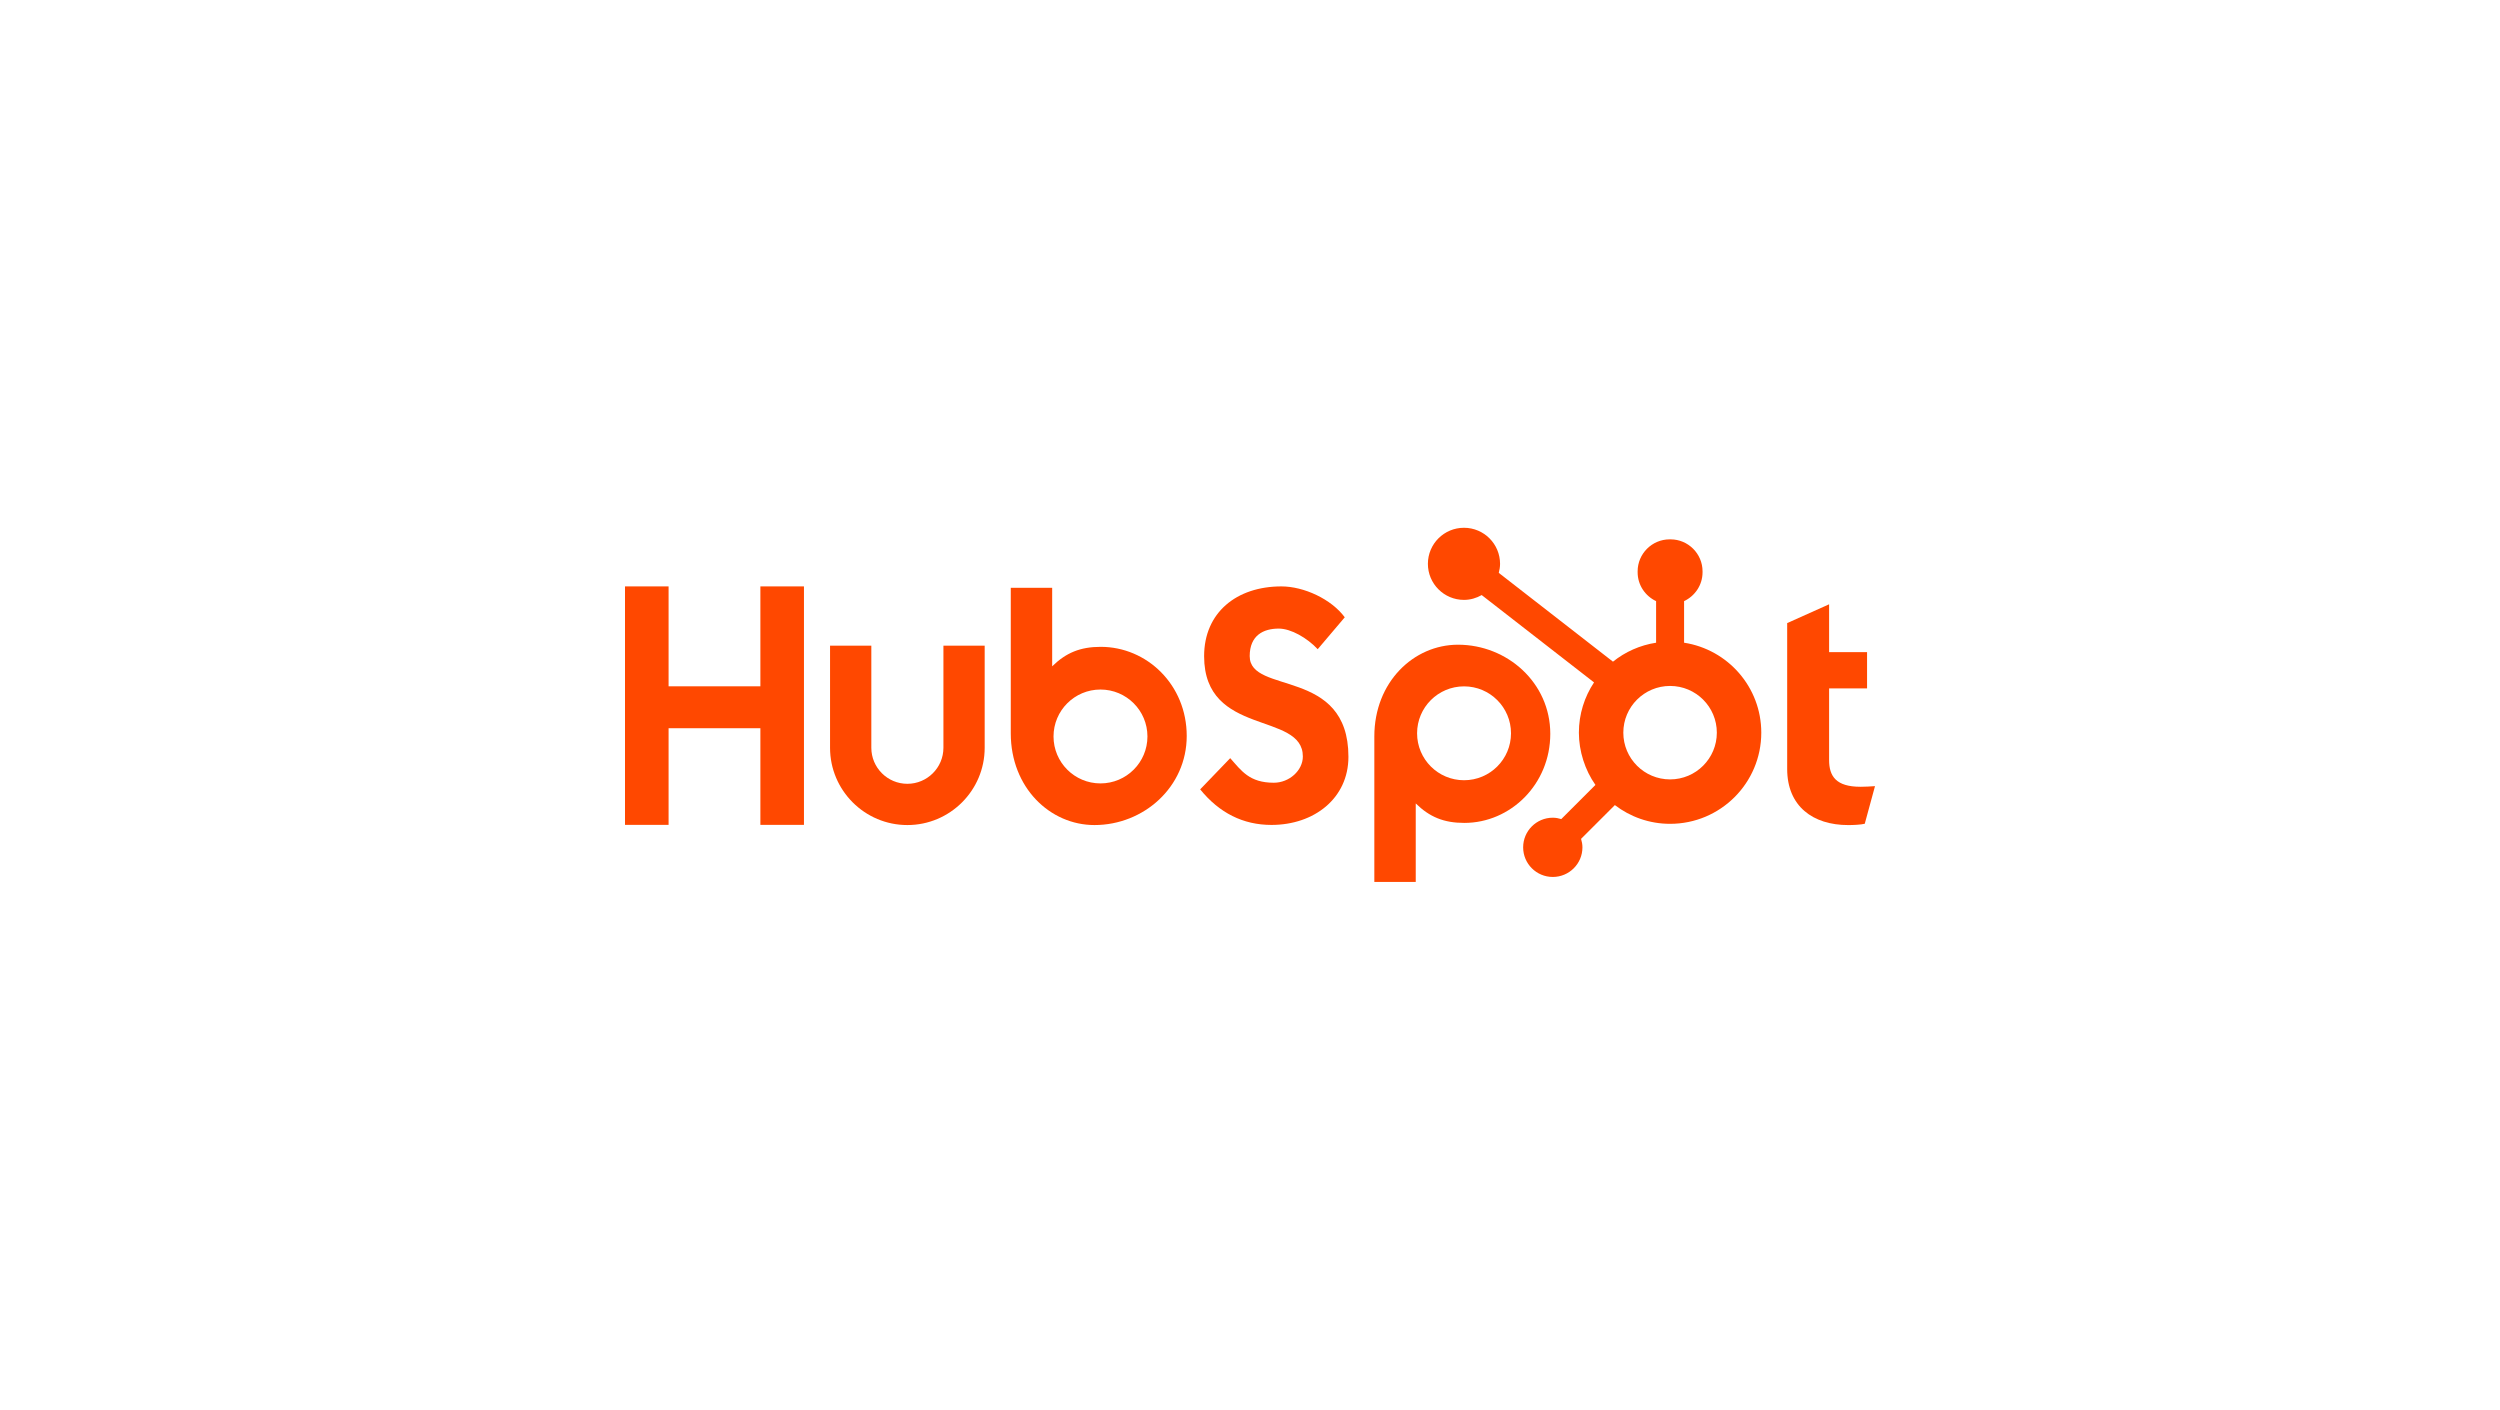 <svg width="360" height="203" viewBox="0 0 360 203" fill="none" xmlns="http://www.w3.org/2000/svg">
<rect width="360" height="203" fill="white"/>
<g clip-path="url(#clip0_25575_43067)">
<path d="M109.495 104.864H96.276V118.781H90V84.442H96.276V98.829H109.495V84.442H115.77V118.781H109.495V104.864Z" fill="#FF4800"/>
<path d="M135.853 107.681C135.853 110.54 133.522 112.868 130.661 112.868C127.801 112.868 125.471 110.542 125.471 107.681V92.974H119.527V107.681C119.527 113.817 124.522 118.808 130.661 118.808C136.8 118.808 141.794 113.817 141.794 107.681V92.974H135.853V107.681Z" fill="#FF4800"/>
<path d="M179.956 94.488C179.956 91.472 181.953 90.517 184.139 90.517C185.899 90.517 188.228 91.856 189.749 93.484L193.646 88.891C191.698 86.26 187.752 84.442 184.52 84.442C178.053 84.442 173.393 88.222 173.393 94.489C173.393 106.114 187.61 102.429 187.61 108.936C187.61 110.943 185.661 112.714 183.428 112.714C179.909 112.714 178.767 110.992 177.151 109.174L172.824 113.669C175.583 117.066 179.006 118.79 183.095 118.79C189.229 118.79 194.174 114.963 194.174 108.982C194.174 96.067 179.958 100.085 179.958 94.489L179.956 94.488Z" fill="#FF4800"/>
<path d="M267.906 113.295C264.388 113.295 263.391 111.775 263.391 109.446V99.134H268.857V93.908H263.391V87.017L257.354 89.726V110.731C257.354 116.102 261.06 118.811 266.146 118.811C266.907 118.811 267.953 118.762 268.525 118.621L270 113.204C269.335 113.25 268.574 113.297 267.906 113.297V113.295Z" fill="#FF4800"/>
<path d="M158.507 93.145C155.558 93.145 153.501 94.001 151.513 95.951V84.647H145.551V105.596C145.551 113.437 151.222 118.808 157.596 118.808C164.681 118.808 170.888 113.343 170.888 105.978C170.888 98.612 165.164 93.145 158.507 93.145ZM158.469 112.811C154.734 112.811 151.707 109.785 151.707 106.052C151.707 102.319 154.734 99.293 158.469 99.293C162.205 99.293 165.232 102.319 165.232 106.052C165.232 109.785 162.205 112.811 158.469 112.811Z" fill="#FF4800"/>
<path d="M223.241 105.668C223.241 98.303 217.033 92.838 209.95 92.838C203.577 92.838 197.904 98.209 197.904 106.049V126.999H203.867V115.694C205.855 117.644 207.912 118.499 210.86 118.499C217.518 118.499 223.241 112.939 223.241 105.667V105.668ZM217.585 105.595C217.585 109.329 214.558 112.354 210.823 112.354C207.088 112.354 204.06 109.329 204.06 105.595C204.06 101.862 207.088 98.836 210.823 98.836C214.558 98.836 217.585 101.862 217.585 105.595Z" fill="#FF4800"/>
<path d="M242.508 92.55V86.563C244.072 85.825 245.167 84.243 245.167 82.41V82.271C245.167 79.739 243.094 77.668 240.562 77.668H240.424C237.891 77.668 235.819 79.739 235.819 82.271V82.41C235.819 84.245 236.914 85.825 238.478 86.563V92.55C236.15 92.909 234.023 93.869 232.268 95.28L215.824 82.494C215.931 82.077 216.007 81.649 216.009 81.199C216.01 78.331 213.688 76.004 210.819 76C207.949 75.996 205.621 78.318 205.617 81.186C205.614 84.054 207.936 86.381 210.806 86.385C211.74 86.385 212.606 86.121 213.364 85.69L229.541 98.267C228.165 100.343 227.359 102.829 227.359 105.505C227.359 108.181 228.245 110.899 229.742 113.03L224.822 117.947C224.434 117.831 224.03 117.75 223.603 117.75C221.245 117.75 219.334 119.659 219.334 122.016C219.334 124.373 221.246 126.282 223.603 126.282C225.959 126.282 227.871 124.373 227.871 122.016C227.871 121.589 227.789 121.185 227.673 120.797L232.539 115.933C234.748 117.618 237.499 118.631 240.493 118.631C247.746 118.631 253.625 112.754 253.625 105.505C253.625 98.942 248.802 93.521 242.508 92.55ZM240.491 112.234C236.773 112.234 233.758 109.221 233.758 105.505C233.758 101.789 236.772 98.776 240.491 98.776C244.211 98.776 247.224 101.789 247.224 105.505C247.224 109.221 244.209 112.234 240.491 112.234Z" fill="#FF4800"/>
</g>
<defs>
<clipPath id="clip0_25575_43067">
<rect width="180" height="51" fill="white" transform="translate(90 76)"/>
</clipPath>
</defs>
</svg>

